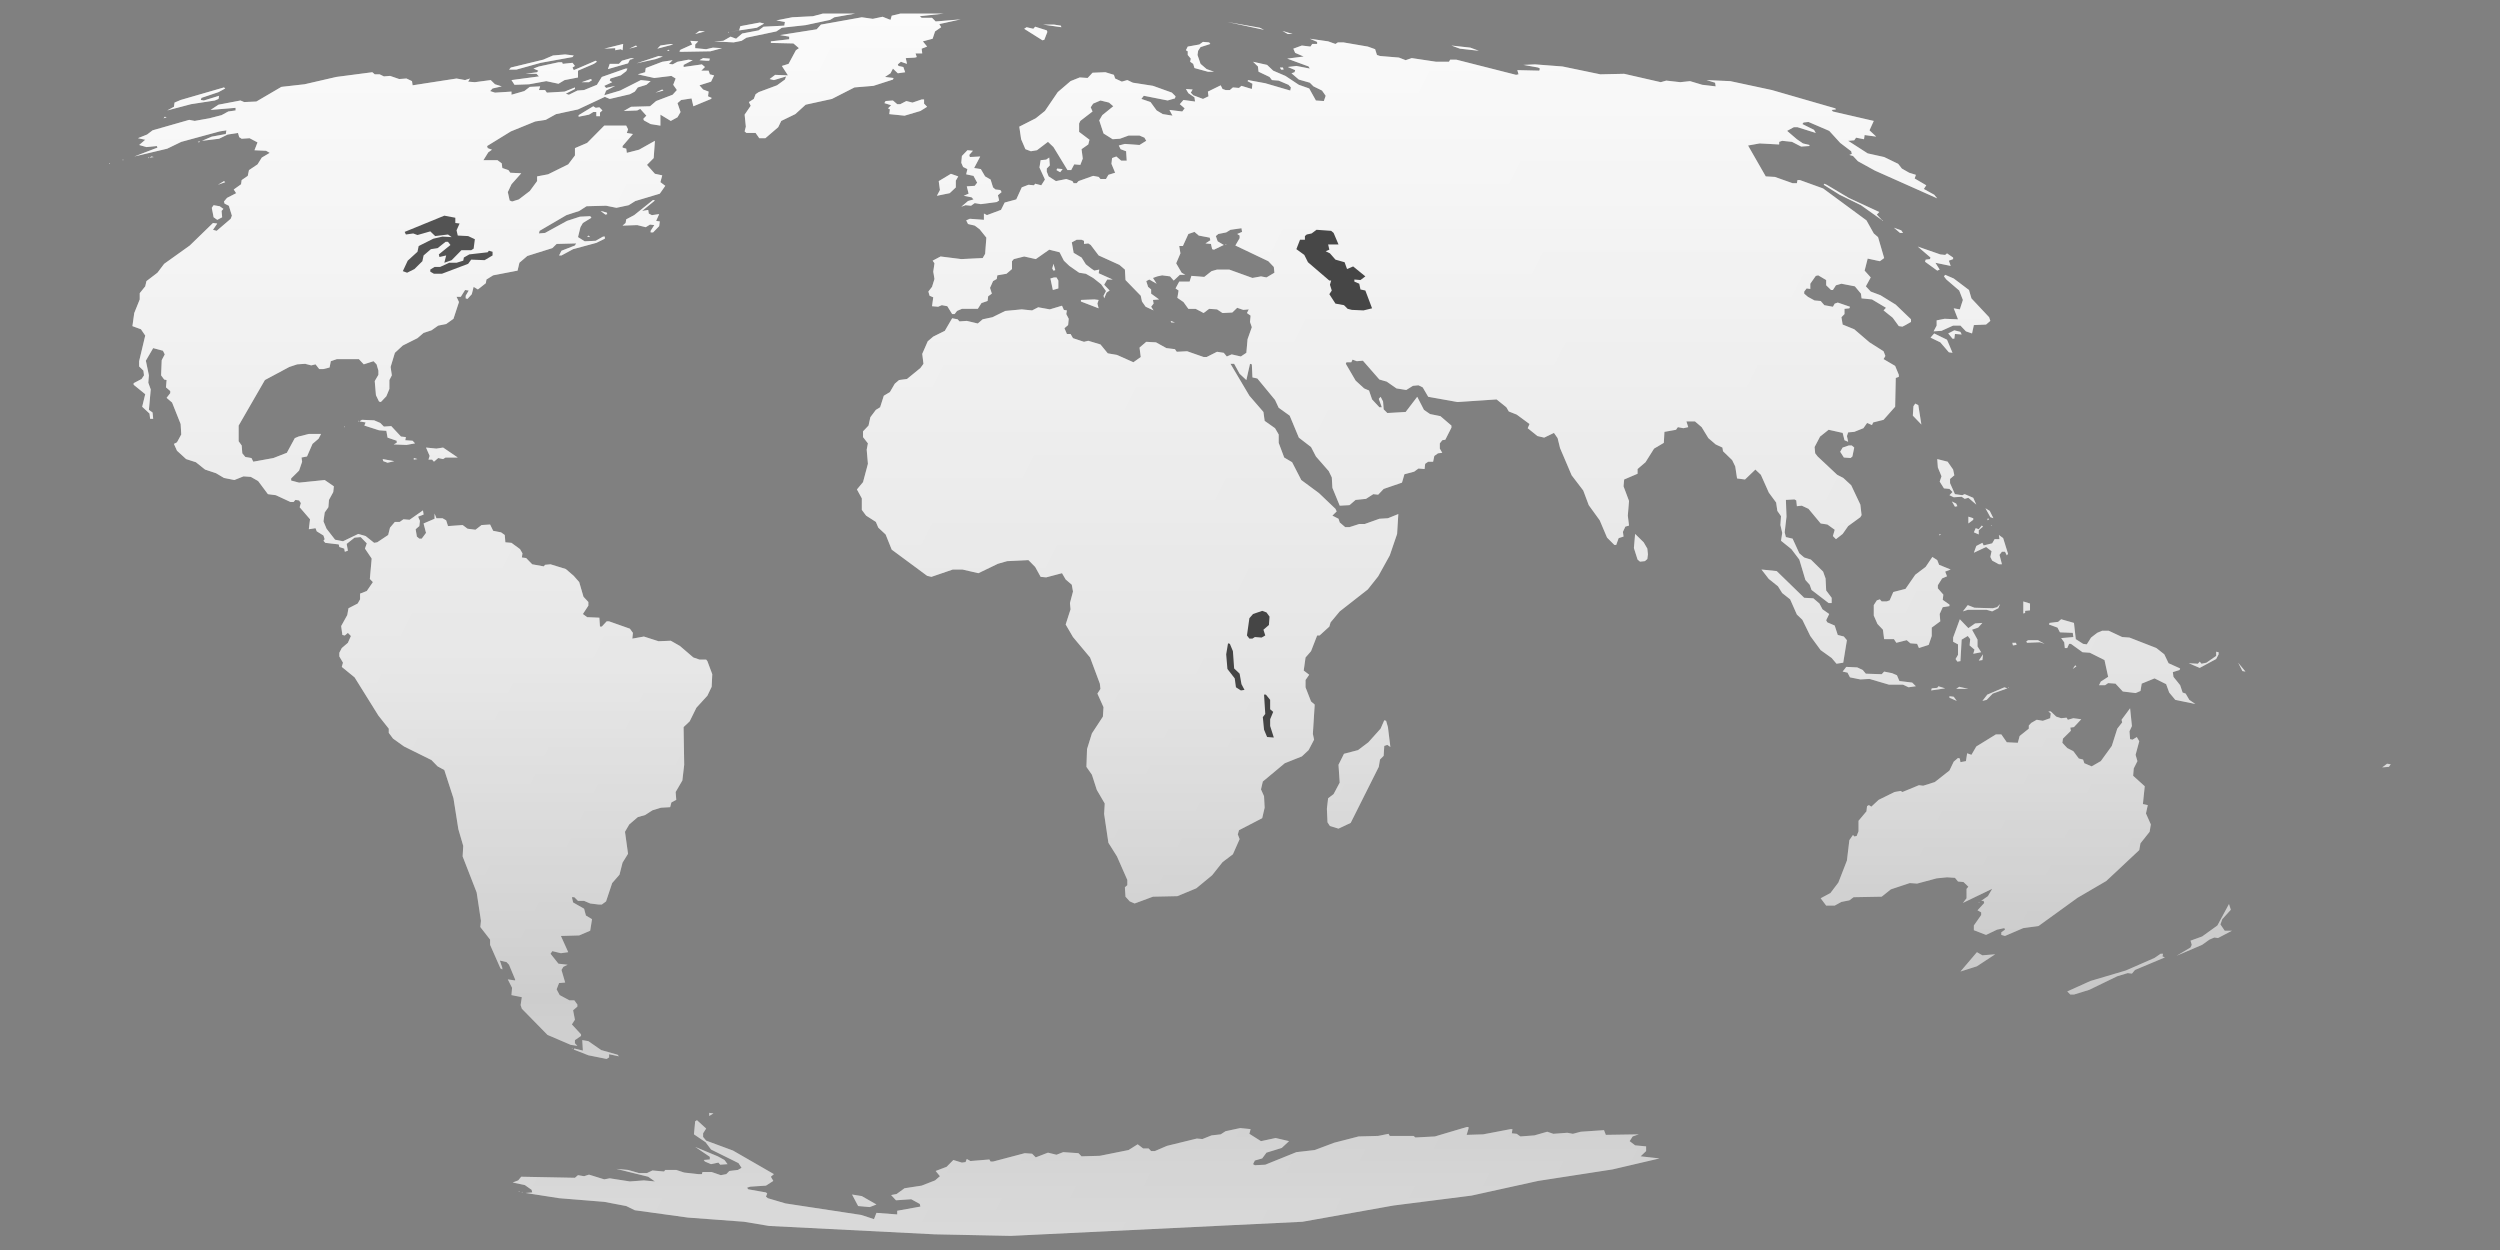 <svg version="1.2" xmlns="http://www.w3.org/2000/svg" viewBox="0 0 4096 2048" width="4096" height="2048">
   <rect x="0" y="0" width="4096" height="2048" fill="#808080" stroke="none"/>
   <title>WorldMap Metallic Shine</title>

  <defs>
    <!-- Stronger metallic silver base -->
    <linearGradient id="metallicSilver" x1="0%" y1="0%" x2="0%" y2="100%">
      <stop offset="0%" stop-color="#f9f9f9"/>
      <stop offset="40%" stop-color="#dcdcdc"/>
      <stop offset="60%" stop-color="#b8b8b8"/>
      <stop offset="100%" stop-color="#eeeeee"/>
    </linearGradient>

    <!-- Diagonal 45° animated shine -->
    <linearGradient id="shineGradient" gradientUnits="userSpaceOnUse" x1="-200%" y1="-200%" x2="200%" y2="200%">
      <stop offset="0%" stop-color="white" stop-opacity="0"/>
      <stop offset="45%" stop-color="white" stop-opacity="0.65"/>
      <stop offset="55%" stop-color="white" stop-opacity="0.65"/>
      <stop offset="100%" stop-color="white" stop-opacity="0"/>
      <animate attributeName="x1" from="-200%" to="200%" dur="4s" repeatCount="indefinite"/>
      <animate attributeName="x2" from="0%" to="400%" dur="4s" repeatCount="indefinite"/>
      <animate attributeName="y1" from="-200%" to="200%" dur="4s" repeatCount="indefinite"/>
      <animate attributeName="y2" from="0%" to="400%" dur="4s" repeatCount="indefinite"/>
    </linearGradient>
  </defs>

  <style>
    .s0 { fill: url(#metallicSilver); }
    .shine { fill: url(#shineGradient); mix-blend-mode: screen; }
	.s1 { opacity: 1;fill: #000000 }
  </style>
	<g id="MainImage">
		<path id="s0" fill-rule="evenodd" class="s0" d="m1401 22.3l-34 6-7 4.29-40 8.58-39 4.28-9 6.01-49 10.29-8 5.14-13 2.58-32-1.72 15-0.86 12-6.86 9 3.43 10-8.57 27-5.15 8-6 34-1.72 1-6-14-2.57 26-5.15 34-1.71 16-4.29zm145 0l-39 4.29 3 2.57h17l6 6 41-3.43-35 7.72 3 5.15-10 6.86-4 12-16 4.29 7 8.58-9 3.43 1 7.72h-11l2 6-3 0.86-15 0.86 2 9.43-10-3.43-5 4.29 1 2.57 8 1.72 3 8.57-12 1.72-8-7.72-4 7.72-9 6 14 1.72-1 2.57-32 10.29-31 2.57-37 18.87-43 9.43-17 15.44-23 11.15-5 10.29-21 18.01h-10l-6-8.57h-15l-3-2.58 2-7.72-2-19.72 10-14.58-3-6 8-5.15 3-7.72 5-3.43 30-11.15 13-9.43 2-5.15-20 6.01-7-1.72 9-6.86 21 0.86-10-15.44 11-3.43 12-22.3 5-3.43-9-7.72-37-0.86v-2.57l30-3.43v-4.29l-15-2.57 60-9.43 7-7.72 67-12.01 18 2.57 16-3.43 13 5.15 2-6.86 14-3.43zm465 13.72l53 9.43 7 3.43zm-766 0.86l7 1.72-12 6.86-45 6.86 16-2.57 2-6.86zm464 3.43h18l11 1.71 1 2.57zm-13 3.43l19 6.01 1 2.57-5 12.87-3 0.85-30-18.87 4-2.57 11 2.57zm-550 6.87l9 0.85-16 4.29zm955 0l17 5.15h-8zm-908 1.71h1v0.86h-1zm723 127.79l21 2.57 4-5.15-8-6.86 6-6.86 19 2.57-1-6.86-10-6.86-4-6.86 11 0.86-3 5.14 4 4.29 16 6.01 9-4.29-1-7.72 21-10.29 3 6 5 1.72h7l5-4.29 10 0.86 4-3.43 17 5.14 1-8.58-8-4.28 1-1.72 28 5.15 41 12 1-5.14-4-4.29-16-6.86-11-0.86-4-5.14-18-8.58-1-8.58-8-7.72 23 5.15 10 9.43 20 8.58 22 14.58 17 6 11 19.73 13 0.86 3-8.58-6-8.58-14-6.86-6-6-18-5.15-12-10.29 5-1.71 1-3.43-12-5.15 14-1.71 22 4.28-2-3.43-35-12.86 27-3.43-14-6-3-6.87 14-5.14 14 1.71 3-4.28h8v-3.43l-12-5.15 30 4.29 12 4.29 4-2.58h9l40 6.86 12 4.29 3 9.44 5 1.71 31 2.57 11 4.29 10-3.43 40 6h21l2-3.43h10l98 24.88 4-0.86-2-6.86 36 0.85 1-3.43-3-1.71-24-4.29 19-0.86 45 3.43 62 12.87 39-0.86 60 13.72 9-2.57 23 2.57 16-1.71 20 6 22 2.57-1-6-14-4.29 39 1.72 68 14.58 104 30.01 1 1.72-7 0.86 2 2.57 67 15.44-7 15.43 11 10.29-19-2.57-1 6.86-13-2.57-3 4.29-10 0.86 32 20.58 27 6 23 11.15 6 7.72 12 6.86 11 3.43-2 6 19 11.15-4 6.01 17 9.43 5 6-102-45.45-28-15.44-8-8.57-6-1.72 4-1.71-1-4.29-18-13.72-18-19.73-34-14.58-8 0.86-2 2.57 19 9.44 3 5.14-30-9.43h-6l-11 6 16 13.72 10 6.86 11 2.58-1 1.71-13 0.86-15-7.72-16-1.71-5 1.71v4.29l-32-1.72-19 3.43 29 50.6 15 0.86 29 10.29h7l1-5.14h4l38 13.72 71 52.31 12 21.44 7 6.01 10 34.3-7 5.15-20-4.29-5 19.73 10 11.14-8 14.58 8 8.58 16 6 25 15.44 25 24.01v4.29l-9 5.15-5 2.57-6-0.86-10-13.72-15-12.01 4-4.28-23-13.73-17-1.71-1-7.72-10-12.01-22-4.28-9 2.57-5 7.72h-3l-8-7.72v-8.58l-13-7.72-4 0.86-9 12.87v8.57l-6-0.86-4 5.15v3.43l6 5.15 11 6 10 0.86 6 6.86 14 2.57 3-5.14 5-1.72 20 6.86-1 2.57-8 0.86v8.58l-5 5.14 2 12.01 19 7.72 25 21.44 23 14.58 3 7.72-3 5.14 19 11.15 6 14.58v3.43l-5 1.72-1 47.17-19 21.44-17 4.29-2 4.28-8-3.43-6 8.58-15 6-10 0.86-2 6 2 9.44-6-2.58-3-12-23-5.15-14 11.15-9 17.15 1 10.3 4 5.14 32 30.02 10 5.14 13 12.01 15 31.73 2 17.15-2 3.44-20 14.57-9 12.87-11 8.58-5-5.15 3-10.29-12-8.58-11-1.71-20-24.02-11-5.14-8 0.86-1-9.44-3-1.71-14 0.85 1 27.45-3 25.73 2 7.71 11 2.58 11 24.01 8 6.86 11 3.43 20 19.73 4 11.15 1 19.72 9 12.01v8.58h-5l-28-21.45-3-8.57-7-7.72-10-33.45-13-17.15-17-13.72 2-12.87-3-12.86 1-14.58-6-8.58-2-13.72-12-16.29-13-29.16-9-8.58-17 16.3-13-1.72-3-19.72-5-10.3-15-14.57-1-6.01-11-5.14-12-10.3-11-18.01-11-9.43h-14l3 9.43-8 1.72-9-1.72-3 4.29-19 3.43-1 18.01-16 9.44-14 22.3-13 11.14v7.72l-22 9.44-1 11.15 9 24.01-2 24.01 2 16.3-6 1.71-4 8.58 1 7.72-8 2.57-4 11.15h-3l-12-12.01-12-28.3-18-24.87-9-24.01-19-24.87-19-44.6-4-16.3-6-8.57-16 7.72-11-2.58-16-12.86 3-6.86-21-15.44-13-5.14-4-6.87-16-12.86-64 4.29-48-8.58-9-15.43-7-3.44-9 0.86-11 6.86-16-2.57-16-11.15-12-3.43-27-30.87-10 0.85-7-2.57-2 4.29h-8l-1 2.57 16 27.45 14 12.86 8 3.43 5 14.58 12 12.86h4l-5-13.72 3-3.43 4 7.72 1 12.87 6 6 30-1.72 19-24.87 11 21.44 10 6.86 17 3.43 18 15.44v3.43l-10 19.73-5 0.85-4 5.15v8.58l4 6.86-7 0.86-6 4.28-2 9.44h-8l-5 3.43-1 8.57-10-0.85-7 5.14-16 4.29-4 13.72-30 10.29-9 9.44-8-0.86-12 7.72-17 1.71-10 8.58-16 0.86-12-29.16-1-17.15-5-10.3-21-24.01-8-15.44-20-15.43-15-36.02-18-12.87-6-12.86-29-35.16-8-1.72-1-21.44-3-0.86-6 26.59-11-10.29-9-16.3h-6l31 52.32 23 26.58 2 14.58 17 12.01 6 10.29v13.72l9 24.02 13 7.72 15 29.15 29 21.44 27 25.73 2 4.29-7 6.86 10 5.15 2 6 9 7.72h7l16-5.15h9l24-8.57 14-0.86 17-6.86-2 32.59-12 35.16-19 34.31-17 21.44-46 36.02-15 18.01-2 6.86-16 14.58h-4l-10 25.73-9 10.29-3 21.44 9 6.86-6 8.58v12l9 23.16 6 5.14-3 48.03 2 9.43-9 17.16-11 10.29-28 11.15-36 30.01-3 12.87 5 11.15 1 18.87-4 17.15-38 19.72-2 6.86 3 7.72-11 24.87-17 12.87-17 21.44-26 21.44-31 12.86-40 0.86-30 11.15-8-3.43-7-7.72-1-15.44 4-3.43v-8.57l-17-38.6-14-22.29-7-47.17 1-17.16-13-22.29-8-24.87-9-12.87 1-29.16 8-25.73 18-27.44 1-15.44-10-22.3 5-7.71-1-8.58-16-42.88-28-33.45-12-20.58 8-24.87-1-10.29 5-18.87-2-11.15-10-8.58-6-10.29-26 6.86-9-0.86-9-16.29-11-11.15-35 1.72-15 4.28-32 15.44-26-6h-16l-35 12-7-1.71-58-42.88-10-24.87-12-11.15-4-9.44-16-10.29-7-9.43v-18.87l-8-14.58 10-12.01 8-30.01-2-23.16 2-10.29-8-10.29v-9.43l9-9.44 3-13.72 9-12.01 7-4.29 6-18.86 10-6.01 8-13.72 7-6 13-1.72 22-18.01 5-6.86-2-16.29 9-20.59 9-7.71 19-9.44 12-20.58 9 1.71 3 3.43 12-0.85 18 4.29 8-6.87 16-3.43 21-10.29 27-2.57 17 1.71 10-5.14 19 3.43 20-6 3 6.86 5 0.85-1 6.01 4 7.72-1 10.29-6 5.14 4 9.44h6l4 6.86 18 6 7-1.71 20 6 12 14.58 15 2.57 27 12.01 12-8.58-2-15.43 11-9.44 16 0.86 17 9.43 14 1.72 3 4.29 17-0.86 27 9.43h5l17-8.57 11 1.71 5 6.01 8-3.43 15 3.43 9-6.01 2-22.3 7-19.72-3-8.58 1-10.29-6-4.29 3-6-9 0.86-10-3.43-8 7.72-16 0.85-9-6-13-0.86-9 6.86-13-6.86h-12l-8-11.15-10-6.86 2-12-5-3.44 6-11.14h17l3-9.44 21 1.72 12-9.44 9-2.57h20l38 13.72 14-2.57 9 1.71 13-7.71-1-9.44-9-9.43-54-25.73 7-12.01v-4.29l-4-2.57 8-3.43-1-6-18 2.57-7 4.29-13 2.57-4 3.43 3 8.58 10 6-16 7.72-3-0.86-2-8.57-9-0.86 8-5.15-1-4.28-18-3.44-7-6-10 3.43-9 19.73h-6l2 12-7 16.3 9 15.44 6 3.43h-9l-10 9.43-6-6.86-13-1.72-8 1.72-7 2.57 6 9.44-12-6.86-5 2.57 3 9.43 5 4.29v6.86l13 9.43-10 0.86 1 6.01-4 5.14 4 6-13-6-6-8.57-2-9.44-25-25.73-1-17.15-9-7.72-34-15.44-13-17.15-4-2.57-7 0.86v-5.15l-4-1.71h-8l-8 4.28 3 17.16 13 7.72 7 11.14 10 7.72 4 2.58 8-1.72-1 6 23 10.3h-9l-5 8.57 9 9.44-5 3.43-4 9.43-1-4.29 4-7.72-8-11.15-13-10.29-12-6.86-11-1.71-16-11.15-9-8.58-7-13.72-17-4.29-22 15.44-19-4.29-17 4.29-3 3.43v12.86l-9 7.72-15 2.57-1 6.01-6 3.43-5 11.15 3 9.43-6 4.29-1 7.72-10 3.43-6 9.43h-26l-8 3.43-4 5.15h-4l-8-12.87-9-1.71-6 2.57-10-0.86 2-14.58-6-2.57-2-6.86 6-7.72 4-12.86-2-12.01 2-13.72-3-4.29 13-6.86 34 4.29 35-1.72 4-6.86 2-26.58-11-13.73-8-6-11-2.57-3-6.01 6-2.57 23 1.72v-10.3l5 2.58 23-8.58 6-12.01 19-5.14 9-19.73 11-4.28 9 0.85 2-2.57 10 2.57 6-9.43-9-19.73 2-12 9-0.86 5-3.43 1 12.86-5 5.15v5.15l3 7.71 12 7.72 17-3.43 10 3.43 2 3.43h5l3-3.43 24-8.57 9 1.71 3 3.43h9l4-6.86 11-3.43-6-14.58 1-9.43 7-2.58 8 6.87h9l-1-15.44-9-3.43-3-6.01 10-2.57 24 1.72 11-6.86-3-5.15-8-3.43h-18l-14 5.15-12 0.85-15-9.43-7-21.44 5-8.58 18-14.58-7-6-14-3.43-12 5.14-4 6.01 3 6.86-20 15.44-2 4.28v13.73l17 12.86-2 7.72-11 7.72 2 15.43-4 10.3-10-0.86-5 9.43h-6l-23-37.73-9-8.58-18 13.72-10 1.72-9-3.43-7-16.3-3-20.58 27-13.72 15-12.01 21-30.87 21-18.01 15-6.01 13 0.86 8-8.58 21-0.85 14 4.29 2 6 11 5.14 9-2.57 9 4.29 33 5.15 31 11.14 6 6.01-1 3.43-12 3.43-39-7.72-4 5.15 15 5.14 10 13.72 10 6.01 16 2.57zm-785-113.21l13 0.86-5 5.15v6l18 1.72 11-2.58 15 0.86-19 5.15-49 0.85-2-0.85 2-2.58 19-8.57zm840 1.71l10 0.86 2 2.57-16 5.15-4 6-1 6.86 5 14.58 10 8.58 12 4.29h-10l-22-6.01-2-6.86-5-3.43 1-5.14-5-6.01v-6l-3-1.72 3-6 19-3.43zm-950 3.43l-1 10.29-3-1.71-9 1.71v-3.43l-18 0.86zm78 0l4 0.86-26 6.86 5-5.15zm-57 2.58l2 1.71-13 3.43zm1336 0l31 3.43 14 5.15-31-3.43zm-1283 6.86l2 1.71h-4zm-169 7.72l14 1.72-2 2.57-52 9.43-40 11.15h-12l3-3.43 53-12.86 16-6.86zm153 2.57l7 0.86-12 4.29-31 6.86zm-45 3.43l5 0.85-7 1.72-3 6-33 9.44 3-8.58h15l5-5.15zm118 0l11 0.86-1 3.43h-5l-11-0.85zm-24 2.57l7 0.86-15 7.71v3.43l30-4.28 5 4.28-6 6.01h12l2 6 7 1.72-5 10.29-19 6 6 6.86 9 3.43-1 7.72 6 2.57-1 1.72-29 12.01-3-12.87-17 2.58-6 5.14 5 14.58-5 8.58-11 6-17-10.29v18.01l-16-2.57-11-6.01-1-2.57 5-5.15-10-11.15-5 2.58-22 0.86 12-6.87 31-0.85 10-8.58 27-10.29 7-7.72-6-8.58 4-10.29-7-4.29-28 3.43-27-6 12-3.43 1-6.86 27-10.29 17-2.57-6 6 6 0.86 8-4.29zm-152 1.71l2 1.72-5 3.43-26 11.15v11.15l-22 4.29-10 6-20-4.29-28 5.15-24 0.85-5-7.71 45-6.01-4-4.29h-18l19-2.57 2-2.57-8-3.43 9-3.43 32-6.86h6l1 2.57 16-1.72 4 5.15-4 2.57 2 4.29zm1121 11.15h5l1 3.43h-4zm-1877 145.8l38-14.58-1-2.58-17 1.72-12-3.43 10-8.58-12-2.57 15-6 9-6.86 60-17.16 9 1.72 24-4.29 20-5.15 11-6 12-1.71v-4.29l-41 3.43 13-8.58 36-6.86 6 2.57 20-0.85 41-24.02 38-4.29 52-12 59-7.72 4 3.43h8l7 3.43 10-0.86 15 5.15 12-0.86 9 4.29 1 6.86 72-11.15 14 2.57 8-2.57-3 5.15 11 0.85 26-3.43 7 6.86 11 3.44-15 3.43-4 4.28 8 2.58 27-1.72v5.15l21-6.01 9-6.86 17-0.85-2 6h10l3 4.29 29-1.72 17-6.86v2.57l-15 7.72 5 1.72 14-6.86 11-0.86 21-8.58 8-12.86 39-13.72h3l-2 4.28-9 6.86-17 5.15-1 3.43 4 2.57-13 6.01 3 3.43 15-3.43-15 7.72-3 7.71 26-7.71 34-17.16 16 1.72-7 6-14 4.29-5 6.86-8 4.29-33 7.72-8-3.43-44 20.58-36 7.72-17 9.43-17 2.58-40 16.29-39 24.01 1 3.43 7 2.58-6 4.29-8 12.86h23l7 5.15 1 7.71 10 3.43 3 4.29 18 0.86-16 18.01-6 12.86 3 13.73 4 1.71 11-3.43 18-13.72 12-16.3v-7.71l18-3.43 33-16.3 11-14.58v-12.01l20-8.57 28-28.3h36l3 6-2 6 10 1.72-17 19.72v2.58l6 1.71 1 6.86 20-5.14 26-14.58-2 28.3-11 11.15 13 14.58 12 2.57-3 11.15 8 6-9 12.87-40 12-11 6.87-20 4.28-17-3.43-32 0.86-12 7.72-21 6.86-44 25.73-1 4.29 10-0.86 36-19.73 21-6.86 17-0.85 2 2.57-14 8.57-4 6.87-4 16.29 11 6.86 18-0.86 12-6.86h3v3.43l-14 6.86-38 10.3-19 10.29h-4l4-7.72 22-8.58 2-3.43-32 0.86-7 6.86-41 12.86-13 11.15-3 12.87-40 7.72-11 6.86-1 6-13 10.29-7-4.29-3 12.01-7 7.72-3-0.86v-4.29l5-8.57-6-0.86-7 11.15h-7l4 8.58-9 27.44-12 8.58-13 2.57-11 7.72-13 4.28-10 8.58-24 12.01-13 12-7 23.16 2 13.72-4 7.72v14.58l-5 12.01-9 9.43-3-0.86-5-10.29-2-23.15 6-10.3v-6.86l-3-10.29-5-5.14-16 5.14-8-8.57h-36l-10 3.43-2 10.29-10 2.57h-7l-6-7.72-7 1.72-10-2.58-13 0.86-13 4.29-40 21.44-43 74.61v25.73l5 6.86 1 12.87 5 6 10 1.72 3 6 33-6 22-8.58 13-24.01 6-2.58 17-4.28h20l-4 7.71-10 8.58-9 20.58-9 1.72 1 6.86-5 14.58-13 12.86v3.43l13 3.43 42-4.28 15 10.29-1 9.43-7 12.87-1 12-6 8.58-2 14.58 5 12.01 14 18.01 13 2.57 25-12.01 12 3.43 14 11.15 5-0.86 18-12 3-12.01 8-9.43h8l6-4.29 10 0.86 22-15.44 1 6.86-9 3.43 3 6.86-1 8.58-6 5.14 2 12.01 4 3.43h4l7-9.43-4-15.44 18-7.72v-8.58l3 7.72h10l6 3.43 3 9.44 24-1.72 8 6.01 13 1.71 10-7.72 14-0.86 5 10.3 13 2.57 6 4.29 1 12 10 0.86 14 10.29 4 6.86-1 6.86 7 0.86 10 10.29 19 3.43 2-2.57 9-0.86 25 7.72 13 11.15 9 10.29 7 24.02 8 8.57v6.01l-9 13.72 7 5.14 20 0.86 1 14.58h3l8-8.58h4l34 12.01 5 6.86-1 9.44 19-3.43 24 7.71 20-0.85 15 8.57 22 18.87 10 3.43h11l2 2.57 8 21.44-1 20.59-7 14.58-18 19.72-11 22.3-10 9.43 1 61.75-3 25.73-11 18.87 1 12.86-8 4.29-2 7.72-15 0.86-14 4.29-12 7.71-12 3.43-14 12.01-7 12.01 5 36.02-9 14.58-5 19.72-12 13.72-10 30.02-7 5.15h-5l-14-1.72-10-4.29h-10l-6-6h-4l2 8.58 18 10.29 3 11.15 10 6-3 18.87-18 7.72-30 0.85 12 26.59-12 1.72-14-3.43-3 4.28 13 16.3 15 1.71-7 3.43-3 5.15 6 20.58-10 0.86-4 10.29 5 9.44 16 8.57h8l5 6.86v3.43l-7 6.01 3 15.43-5 7.72 15 16.3v2.57l-10 6.86v5.15l4 4.29-11-1.72-38-16.29-42-42.89-2-6 2-12.86-17-3.43 1-12.01-7-13.72 12 1.71v-1.71l-10-24.02-4-4.28-11-2.58 4 12.01v2.57l-3-1.71-17-38.6v-8.57l-16-20.58 1-10.3-7-46.31-23-59.17 1-17.16-8-27.44-8-50.6-15-46.31-11-6-10-10.3-45-22.29-18-12.87-7-9.43v-6.86l-17-21.44-39-62.61-21-17.15 2-6.86-6-10.3v-6l4-7.72 10-8.57 5-11.15-5-5.15-5 4.29-4-0.86-2-14.58 10-18.01 2-11.15 15-7.71 4-6.87v-9.43l11-4.29 10-14.58-5-5.14 3-33.45-11-16.3 3-8.57-10-10.29-10 0.85-13 10.3 2 11.15-5 1.71-1-5.15-8-2.57-1-4.29-22-2.57-3-3.43 2-2.57-2-6.01-11-6.86-2-5.14-11 1.71 2-16.29-17-19.73 2-6.86-3-4.29-6-0.85-3 3.43h-5l-24-11.15-13-1.72-16-21.44-12-6.86-12-0.86-15 6.01-17-3.43-13-7.72-18-6.01-15-12-16-5.15-15-13.72-5-11.15 5-2.57 7-12.87-1-17.15-14-35.16-9-7.72 6-7.72v-3.43l-7-6 1-12.01-4-0.86-5-6.86 1-24.87 5-9.43-3-6.01-16-4.28-12 20.58 5 24.01-1 12.01 4 11.15-3 33.45 6 4.28 1 10.29h-5l-1-8.57-12-11.15 5-20.58-19-15.44v-2.57l13-6.86 4-6.01-1-7.72-7-6.86v-8.57l10-42.03-7-10.29-14-5.14 3-21.44 9-22.3v-10.29l9-11.15 2-8.58 18-13.72 11-14.58 42-30.02 38-36.88 7 0.86-7 10.29 6 1.72 23-19.73 2-5.14-5-16.3-7-3.43-1-3.43 5-6 15-7.72-4-6 12-8.58 1-6.86 10-6.86 2-9.44 14-9.43 7-11.15 13-7.72-6-3.43-19-0.86 5-12.86-13-6.86-13 0.86-4-2.58-2-6.86-17 2.58-14 6.86-28 3.43 16-6.86 23-4.29 1-6-11 1.71-63 17.15-23 11.15zm748-126.93l2 1.72-5 3.43h-12zm-601 13.72l2 1.72-11 6-28 9.43-1 3.43 5 0.86 25-7.72-1 5.15-6 2.57-39 6.01-39 10.29 11-6.01 1-6.86 10-4.29zm718 3.44l2 1.71-13 3.43zm425 16.3h4v6.86l5 5.14-11 6.86-26 7.72-25-2.57 1-7.72-3-1.71 5-5.15-11-3.43 2-3.43 12-0.86 7 6h5l10-5.14 10 2.57zm-538 11.15l4 2.57 6-0.85 5 5.14-4 3.43v6.01h-6v-6.87h-5l-7 4.29-17 3.43v-2.57zm-702 17.15l3 0.86-5 1.72zm58 40.3l-2 1.72-2-0.86zm1257 14.58l9 0.86-6 6.86 1 3.43 17-0.86-10 18.87 11 1.72 7 12 9 5.15 4 12.86 4 3.43 8 0.86 2 3.43-6 5.15 2 8.57-4 2.58-26 3.43-10-1.72-6 4.29-9-0.86-7 2.57 11-9.43 9-2.57-3-3.43-13-2.58 8-3.43-3-12 13-0.86 4-5.15-6-11.15-12-2.57 2-8.57-7-3.44-3-6.86 1-11.15zm-1337 10.3l4 0.85-7 0.86zm-5 1.72h1v0.85h-1zm-42 3.43h1v0.86h-1zm-22 6.01h1v0.85h-1zm1553 8.58l9 0.86-4 5.14-6-3.43zm-174 8.58l12 4.29-4 6.86v11.15l-10 9.43-21 4.29 5-9.44-2-14.57zm-1191 12l2 1.72-12 4.29zm2717 64.32l-35-24.87-35-17.16-26-16.29 1-1.72 4 1.72 36 21.44 50 23.15-4 4.29zm-2014-33.44l3 0.85-21 17.16 10-1.72 1 6 5 2.58 12-1.72-5 11.15 6 0.86-1 7.72-10 10.29h-4v-2.57l6-9.44-7-0.86-7 4.29-14-3.43-24 0.86 5-4.29 1-6 13-6.86zm-720 8.57l10 1.72 6 4.29-3 3.43 1 10.29-8 4.29-6-4.29-3-15.44zm634 9.43l10 2.58 1 2.57-3 0.86zm2100 15.44h1v0.85h-1zm19 12.01l12 4.29 3 4.29h-5zm-2139 12.86l3 2.57-5-0.85zm1044 14.58h1v0.85h-1zm1134 3.43l37 12.87 8 0.86 3-2.58 10 6.86v2.58l-7 2.57 3 8.58-25-5.15 7 11.15-4 1.71-20-14.58 1-3.43 7-0.85 1-2.58zm-1416 28.3l3 10.3-3 0.85-2-3.43zm1461 18.01l14 6.01 25 18.86 4 13.73 29 30.87 2 6-7 6.01-20 0.86-3 13.72-10-3.43-9-9.44h-12l-19 8.58-13 0.86 5-9.44v-8.57l13-2.58 22 0.86-7-18.01 10 1.72 5-15.44-6-15.44-21-18.01-4-5.14zm-1460 4.28h4l3 5.15v12.86l-9 2.58-4-18.87zm66 36.02l7 0.86-2 6 2 7.72-29-11.15v-2.57zm125 35.16l7 2.57h-6zm1284 15.44l10 2.57 2 4.29-11-0.86-1 7.72h-3l-7-8.57zm-33 5.14l21 10.29 9 21.44-6-0.85-14-16.3-16-7.72zm-31 114.92l5 2.58 5 31.73-14-14.58 1-15.44zm-2545 26.59l20 0.86 10 4.28 6 6.01 12-0.86 16 17.15 8 0.86-1 5.15 12 0.85 4 4.29-14 2.57-21-0.85 5-2.58v-3.43l-15-5.14-2-11.15-12-0.86-24-7.72 2-5.14-10-1.72zm-6 1.72h1v0.85h-1zm-23 9.44h1v0.86h-1zm2465 30.87h5l4 3.43-3 14.58-3 2.57-11-0.86-6-9.43 4-6.86zm-2331 3.43l17 1.72 11-1.72 24 16.3h-20l-4 2.57-8-1.72-7 6.01-3-3.43h-6l2-6.01zm-20 17.15l6 1.72-6 0.86zm-51 1.71l19 3.43-11 2.58-7-2.58zm2547 0l17 4.29 9 12.87 2 9.43-7 6v6.86l8 18.01 12 1.72 4-1.72 14 6.01 5 11.15-13-11.15-6 1.71-5-3.43-13 0.86-7-3.43 5-5.15-5-5.14-9-0.86-7-11.15 3-8.58-6-14.57zm24 69.46l7 3.43 2 4.29-4 0.86zm55 11.15l7 4.29 6 12-5-1.71zm-28 13.72l8 2.57v2.58l-8 6zm32 2.57l2 1.72-3 1.71zm5 11.15h1v0.86h-1zm-15 0.86l2 1.71-7 6v6.87l-8-3.43 3-6.87 5 1.72zm-568 13.72l14 13.72 6 10.29 1 9.44-1 7.72-4 3.43-8 0.86-4-3.43-6-18.87zm499 0l2 0.85-3 1.72zm97 1.72l7 5.14 8 25.73-2 2.57-3-6h-5l-4 5.15 4 15.43h-5l-11-6-3-6 2-9.44-9-6.86-20 9.43 4-11.14 10-5.15 2 4.29 14-3.43 4-6.86h8zm-109 36.02l8 5.14 3 7.72 19 7.72-9 3.43 3 7.72-8 3.43-7 11.15v5.14l9 10.3-1 8.57 11 7.72v2.57l-11 1.72-5 11.15 1 12-14 10.3v13.72l-5 14.58-16 5.14-3-6.86-11-0.86-6-5.14-17 4.29-4-6.01h-16l-2-15.43-9-9.44-6-13.72v-17.15l5-7.72 5-1.72 3 3.43h8l5-1.71 6-13.72 20-5.15 16-23.15 17-12.87zm-280 20.58l25 2.58 45 43.74 15 0.85 10 8.58 5 9.43 11 7.72-5 10.29 2 3.43 12 5.15 5 15.44 10 2.57 5 6-6 36.88-11 1.72-8-9.44-18-12.86-17-23.16-13-26.58-9-8.58-11-24.87-13-10.29-7-11.15-15-12.01zm429 52.32l11 3.43v11.15l-8 0.85v3.43l-3 0.86zm-38 4.29l-3 6.86-10 5.15-9-2.58h-31l-8 2.58 8-10.3 11 4.29 30 0.86 7-1.71zm-66 24.87l14 14.58 11-7.72 12-0.86-7 7.72-10 3.43 9 16.29v11.15l6 9.44-13 2.57 2-6.86-8-6.86 1-10.29-4-5.15-10 6-2 35.17-5 0.85-3-4.28 4-6.87v-17.15l-8-4.29v-6.86zm166 0l21 6.01 3 26.58 12 7.72 6 0.86 7-11.15 10-7.72 8-3.43h11l22 10.29 12 0.86 44 17.15 13 10.29 7 14.58 19 8.58-1 2.57-11 3.43 1 7.72 11 13.72 4 12.01 5 1.72 6 10.29 10 6.86-33-6.86-10-12.01-5-13.72-19-9.44-21 8.58-2 12.01-8 3.43-21-2.57-12-12.87-12-0.86-5 3.43h-10l3-6 12-7.72-6-27.44-24-12.01-12-0.86-19-13.72h-3l-3 6.86h-4l-1-9.43-5-6.86 20-1.72-1-6.86-21-0.86-4-7.71-14-5.15 1-2.57 14-1.72zm-54 34.31h16l11 6-8-2.57-21 0.85-1-2.57zm-26 4.29h6l1 3.43-6 0.86zm334 14.58l4 0.85v3.44l-4 7.71-27 14.58-18-7.72 15 0.86 3-3.43 3 3.43 8-1.71 16-11.15zm-382 4.29l-1 9.43-6 0.86zm418 13.72l12 14.58-5-0.86zm-267 4.29l2 1.72-6 4.28zm-375 2.58l18 0.85 9 4.29 5 6.01 26 0.85 4-4.29 13 2.58 8 3.43 4 9.43 21 2.57 6 6.01-12 1.71-9-4.28h-23l-32-9.44-15 0.86-17-3.43-4-7.72-8-1.72zm151 31.74l11 3.43-23 3.43 1-3.43 9-0.86zm34 0.86l15 3.43h-20zm74 0.86l5 1.71-24 8.58-10 10.29-7 1.71 8-10.29zm6 0h1v0.86h-1zm-96 14.58l7 0.86 5 6.86-12-5.15zm52 335.33l11-7.72 7-12-48 23.15 6-7.72v-15.43l3-3.43-8-7.72-9-0.86-5-6-13-0.86-17 1.71-32 8.58-12-0.86-31 10.29-15 12.01-46 0.86-7 5.14-13 2.58-11 6h-14l-9-12.01 16-8.57 13-17.15 14-36.02 4-33.45 6-8.58 2 2.57 4-0.85 3-7.72v-17.15l13-15.44 1-8.58 3-1.71 4 2.57 12-11.15 26-12.86 10-1.72 3 1.72 27-11.15 7 0.86 19-6.01 24-18.87 7-14.58 7-6 3 0.86 1 6 9-1.71 2-12.87 7 2.58 8-13.73 32-19.72h9l9 12.86 18 0.86 3-11.15 15-12.01v-5.14l4-4.29 9-5.15 10 1.72 12-4.29 1-7.72-4-3.43h4l9 8.58 8 2.57 9-0.86 2 3.43 9-2.57 13 1.72-12 12.86-6 0.86 1 5.14-13 12.87-1 6.86 8 8.58 10 5.14 9 12.01 7 1.71 2 6.01 12 5.14 15-8.57 18-24.87 9-28.31 8-10.29-1-4.29 14-18.86 3 29.16-4 8.57 1 12.87 4 0.85 7-4.28 4 6.86-6 22.3 3 10.29-6 12-1 12.01 19 17.15-3 29.16 8 1.72-3 13.72 8 18.01-2 12.01-15 18.86-2 11.15-54 50.6-47 27.45-64 46.31-25 3.43-30 12.86-6-1.71v-4.29l6-4.29-1-2.57-12 2.57-18 8.58-20-7.72v-7.72l12-17.15v-4.29l-6-3.43 11-12.01-1-3.43zm-978-295.88l3 0.86 3 10.29 4 32.59-5-3.43-5 1.72-1 16.29-6 6-2 12.01-46 91.77-20 9.43-14-4.29-4-6-1-22.3 2-17.15 9-6.86 10-18.87-2-29.16 9-18.01 23-6 17-12.87 20-22.3zm1643 71.19l6 0.85-3 4.29-11 0.86zm-669 226.41h1v0.86h-1zm410 3.43l3 9.43-14 15.44-3 8.58 7 10.29h12l-23 12.01-6-0.86-8 3.43-12 8.58-42 18.01 23-13.73 2-4.28-2-6.87 19-6.86 25-18.01zm-413 78.9l9 5.15 21-1.72-30 19.73-27 8.58zm301 2.57h4l-1 4.29 4 1.71-49 20.59-5 6-7-0.86-17 5.15-46 22.29-25 7.72h-6l-5-5.14 38-17.15 58-17.16 47-20.58zm-2586 141.51l10 1.71 21 14.58 27 7.72 2 2.57-16-3.43v5.15l-4 2.57-30-6-24-9.44 1-1.71 14 3.43zm-17 12.86h1v0.86h-1zm225 106.35l7 0.85-7 4.29zm-301 131.22l11-0.86-1-4.29-11-7.72-20-4.28 9-3.43 5-6.01 88 1.72 5-4.29 10 1.71 8-2.57 25 7.72 9-1.71 33 5.14 23-1.71 18 1.71-11-7.72-52-12.86 19 1.71 18 5.15h13l9-4.29 19 1.72 2-2.58h18l13 4.29 23 2.57h6l1-3.43h15l15 5.15 9-1.72 5-5.14 14-1.72 6-3.43-5-7.72-45-22.29-9-12.01-19-12.86 2-21.45 3-1.71 15 13.72-5 7.72v6l5 6.01 44 16.29 67 38.59-5 4.29 4 6.86-12 7.72-26 1.72-5 1.71 2 2.58 29 5.14 2 1.72-2 5.14 3 2.58 29 8.57 124 18.87 21 6.86 4-10.29 34 2.57v-6l38-6.86-1-4.29-14-7.72-25 1.72-8-8.58 9-1.72 13-9.43 28-4.29 22-8.57 8-6.87-7-8.57 18-6.86 11-11.15 14 4.29 6-0.86 2-5.15 6 3.43 31-2.57 2 3.43h4l52-13.72 12 0.86 6 6 20-7.72 14 3.43 11-4.29 25 1.72 5 5.15 30-0.86 47-9.44 15-9.43 9 6.86h9l4 4.29h6l20-8.58 49-12 9 0.85 15-6 15-1.71 8-5.15 24-5.15 17 1.72-2 7.72 19 12 24-5.14 22 5.14-12 11.15-25 7.72-7 9.44-12 3.43-3 6 3 1.71 17-0.85 51-20.59 30-3.43 32-12 40-10.29 32-0.86 17-3.43 2 3.43h39l3 2.57 32-1.71 52-15.44h3v2.57l-3 10.29 27-0.85 45-8.58h3l-1 6.86 8 0.86 6 4.29 23-1.72 21-6 10 3.43 23-1.72 9 1.72 13-3.43 38-2.58 3 7.72 54-0.85-10 3.43-5 7.71 9 6.87 18 1.71v7.72l-9 8.58 31 3.43-77 18.01-122 18.86-109 24.02-128 16.29-149 26.59-478 23.15-125-2.57-271-13.72-41-6.86-92-6.86-87-12.01-14-6.86-36-6.86-74-6zm278-75.48l37 15.44 11 6 5 6.87-12 0.85-3-3.43-12 2.58-10-4.29-2-2.58 10-0.85v-4.29zm-289 72.9h1v0.85h-1zm5 0.86h1v0.86h-1zm541 4.29l16 2.57 24 13.72-11 4.29-19-1.71z"/>
		<path id="Inland_water_bodies" class="s1" d="m728 353.34l18 3.43v8.58l7 0.85-5 11.15 2 8.58 17 0.86 11 5.14-2 15.44-4 2.57h-16l-16 16.3-12 4.29 3-12.01-11 2.57-1-4.29 19-15.43-4-5.15h-4l-13 10.29-11 1.72-12 10.29-2 9.43-13 12.87-12 6-7-2.57 8-17.15 16-14.58 2-9.44 24-12 15-3.44 15 0.86-6-4.29-21 2.58-8-7.72-21 6-7-2.57-12 1.71-2-4.28zm1429 23.15l24 1.72 4 3.43 8 18.87h-17l2 8.57-6 2.57 7 3.44 9 10.29 15 4.28 4 11.15 10-4.28 20 16.29-8 6-10-0.85v3.43l8 3.43 2 9.43 8 1.72 11 29.16-14 3.43-19-0.86-7-1.72-6-6-14-2.57-10-15.44 4-6-3-9.44 2-6.86h-3l-35-30.02-6-12-13-9.44 6-15.43h8v-6.01l3-2.57 8-1.71zm-1356 34.3l6 1.72v6l-13 7.72-22-0.86-5 6.86-43 16.3h-13l-6-3.43v-3.44l7-4.28h9l15-6.86h12l11-3.43 1-5.15 9-5.15 30-3.43zm1267 590.05l7 2.57 5 6.86-1 13.72-9 7.72 3 9.43-6 3.44-11-0.86-4 2.57h-5l-4-5.15 4-28.3 6-6.86zm-56 53.17l3 0.86 5 12.01 2 28.3 9 8.58 3 17.15 5 9.43-6 0.86-8-5.14-2-14.58-12-15.44-2-24.01zm59 84.04h3l7 8.58v15.44l5 4.28-5 12.01v11.15l6 18.87-11-0.86-5-12.01-2-20.58 4-5.15z"/>
	    <!-- Shine overlay -->
    <path d="m1401 22.3l-34 6-7 4.29-40 8.58-39 4.28-9 6.01-49 10.29-8 5.14-13 2.58-32-1.72 15-0.86 12-6.86 9 3.43 10-8.57 27-5.15 8-6 34-1.72 1-6-14-2.57 26-5.15 34-1.71 16-4.29zm145 0l-39 4.29 3 2.57h17l6 6 41-3.43-35 7.72 3 5.15-10 6.86-4 12-16 4.29 7 8.58-9 3.43 1 7.72h-11l2 6-3 0.86-15 0.86 2 9.43-10-3.43-5 4.29 1 2.57 8 1.72 3 8.57-12 1.72-8-7.72-4 7.72-9 6 14 1.72-1 2.57-32 10.29-31 2.57-37 18.87-43 9.43-17 15.44-23 11.15-5 10.29-21 18.01h-10l-6-8.57h-15l-3-2.58 2-7.72-2-19.72 10-14.58-3-6 8-5.15 3-7.72 5-3.43 30-11.15 13-9.43 2-5.15-20 6.01-7-1.72 9-6.86 21 0.86-10-15.44 11-3.43 12-22.3 5-3.43-9-7.72-37-0.86v-2.57l30-3.43v-4.29l-15-2.57 60-9.43 7-7.72 67-12.01 18 2.57 16-3.43 13 5.15 2-6.86 14-3.43zm465 13.72l53 9.43 7 3.43zm-766 0.86l7 1.72-12 6.86-45 6.86 16-2.57 2-6.86zm464 3.43h18l11 1.71 1 2.57zm-13 3.43l19 6.01 1 2.57-5 12.87-3 0.85-30-18.87 4-2.57 11 2.57zm-550 6.87l9 0.85-16 4.29zm955 0l17 5.15h-8zm-908 1.71h1v0.86h-1zm723 127.79l21 2.57 4-5.15-8-6.86 6-6.86 19 2.57-1-6.86-10-6.86-4-6.86 11 0.86-3 5.14 4 4.29 16 6.01 9-4.29-1-7.72 21-10.29 3 6 5 1.72h7l5-4.29 10 0.86 4-3.43 17 5.14 1-8.58-8-4.28 1-1.72 28 5.15 41 12 1-5.14-4-4.29-16-6.86-11-0.86-4-5.14-18-8.58-1-8.58-8-7.72 23 5.15 10 9.43 20 8.58 22 14.58 17 6 11 19.73 13 0.86 3-8.58-6-8.58-14-6.86-6-6-18-5.15-12-10.29 5-1.71 1-3.43-12-5.15 14-1.71 22 4.28-2-3.43-35-12.86 27-3.43-14-6-3-6.87 14-5.14 14 1.71 3-4.28h8v-3.43l-12-5.15 30 4.29 12 4.29 4-2.58h9l40 6.86 12 4.29 3 9.44 5 1.71 31 2.57 11 4.29 10-3.43 40 6h21l2-3.43h10l98 24.88 4-0.86-2-6.86 36 0.85 1-3.43-3-1.71-24-4.29 19-0.86 45 3.43 62 12.87 39-0.86 60 13.72 9-2.57 23 2.57 16-1.71 20 6 22 2.57-1-6-14-4.29 39 1.72 68 14.58 104 30.01 1 1.72-7 0.86 2 2.57 67 15.44-7 15.43 11 10.29-19-2.57-1 6.86-13-2.57-3 4.29-10 0.86 32 20.58 27 6 23 11.15 6 7.72 12 6.86 11 3.43-2 6 19 11.15-4 6.01 17 9.43 5 6-102-45.45-28-15.44-8-8.57-6-1.72 4-1.71-1-4.29-18-13.72-18-19.73-34-14.58-8 0.86-2 2.57 19 9.44 3 5.14-30-9.43h-6l-11 6 16 13.72 10 6.86 11 2.58-1 1.71-13 0.86-15-7.72-16-1.71-5 1.71v4.29l-32-1.72-19 3.43 29 50.6 15 0.86 29 10.29h7l1-5.14h4l38 13.72 71 52.31 12 21.44 7 6.01 10 34.3-7 5.15-20-4.29-5 19.73 10 11.14-8 14.58 8 8.58 16 6 25 15.44 25 24.01v4.29l-9 5.15-5 2.57-6-0.86-10-13.72-15-12.01 4-4.28-23-13.73-17-1.71-1-7.72-10-12.01-22-4.28-9 2.57-5 7.72h-3l-8-7.72v-8.58l-13-7.72-4 0.86-9 12.87v8.57l-6-0.86-4 5.15v3.43l6 5.15 11 6 10 0.86 6 6.86 14 2.57 3-5.14 5-1.72 20 6.86-1 2.57-8 0.86v8.58l-5 5.14 2 12.01 19 7.72 25 21.44 23 14.58 3 7.72-3 5.14 19 11.15 6 14.58v3.43l-5 1.72-1 47.17-19 21.44-17 4.29-2 4.28-8-3.43-6 8.58-15 6-10 0.86-2 6 2 9.44-6-2.58-3-12-23-5.15-14 11.15-9 17.15 1 10.3 4 5.14 32 30.02 10 5.14 13 12.01 15 31.73 2 17.15-2 3.44-20 14.57-9 12.87-11 8.58-5-5.15 3-10.29-12-8.58-11-1.71-20-24.02-11-5.14-8 0.86-1-9.44-3-1.71-14 0.85 1 27.45-3 25.73 2 7.71 11 2.58 11 24.01 8 6.86 11 3.43 20 19.73 4 11.15 1 19.72 9 12.01v8.58h-5l-28-21.45-3-8.57-7-7.72-10-33.45-13-17.15-17-13.72 2-12.87-3-12.86 1-14.58-6-8.58-2-13.72-12-16.29-13-29.16-9-8.58-17 16.3-13-1.72-3-19.72-5-10.3-15-14.57-1-6.01-11-5.14-12-10.3-11-18.01-11-9.43h-14l3 9.43-8 1.72-9-1.72-3 4.29-19 3.43-1 18.01-16 9.44-14 22.3-13 11.14v7.72l-22 9.44-1 11.15 9 24.01-2 24.01 2 16.3-6 1.71-4 8.58 1 7.72-8 2.57-4 11.15h-3l-12-12.01-12-28.3-18-24.87-9-24.01-19-24.87-19-44.6-4-16.3-6-8.57-16 7.72-11-2.58-16-12.86 3-6.86-21-15.44-13-5.14-4-6.87-16-12.86-64 4.29-48-8.58-9-15.43-7-3.44-9 0.86-11 6.86-16-2.57-16-11.15-12-3.43-27-30.87-10 0.85-7-2.57-2 4.29h-8l-1 2.57 16 27.45 14 12.86 8 3.43 5 14.58 12 12.86h4l-5-13.72 3-3.43 4 7.72 1 12.87 6 6 30-1.72 19-24.87 11 21.44 10 6.86 17 3.43 18 15.44v3.43l-10 19.73-5 0.85-4 5.15v8.58l4 6.86-7 0.86-6 4.28-2 9.44h-8l-5 3.43-1 8.57-10-0.85-7 5.14-16 4.29-4 13.72-30 10.29-9 9.44-8-0.86-12 7.72-17 1.71-10 8.58-16 0.86-12-29.16-1-17.15-5-10.3-21-24.01-8-15.44-20-15.43-15-36.02-18-12.87-6-12.86-29-35.16-8-1.72-1-21.44-3-0.86-6 26.59-11-10.29-9-16.3h-6l31 52.32 23 26.58 2 14.58 17 12.01 6 10.29v13.72l9 24.02 13 7.72 15 29.15 29 21.44 27 25.73 2 4.29-7 6.86 10 5.15 2 6 9 7.72h7l16-5.15h9l24-8.57 14-0.86 17-6.86-2 32.59-12 35.16-19 34.31-17 21.44-46 36.02-15 18.01-2 6.86-16 14.58h-4l-10 25.73-9 10.29-3 21.44 9 6.86-6 8.58v12l9 23.16 6 5.14-3 48.03 2 9.43-9 17.16-11 10.29-28 11.15-36 30.01-3 12.87 5 11.15 1 18.87-4 17.15-38 19.72-2 6.86 3 7.72-11 24.87-17 12.87-17 21.44-26 21.44-31 12.86-40 0.86-30 11.15-8-3.43-7-7.72-1-15.44 4-3.43v-8.57l-17-38.6-14-22.29-7-47.17 1-17.16-13-22.29-8-24.87-9-12.87 1-29.16 8-25.73 18-27.44 1-15.44-10-22.3 5-7.71-1-8.58-16-42.88-28-33.45-12-20.58 8-24.87-1-10.29 5-18.87-2-11.15-10-8.58-6-10.29-26 6.86-9-0.86-9-16.29-11-11.15-35 1.72-15 4.28-32 15.44-26-6h-16l-35 12-7-1.71-58-42.88-10-24.87-12-11.15-4-9.44-16-10.29-7-9.43v-18.87l-8-14.58 10-12.01 8-30.01-2-23.16 2-10.29-8-10.29v-9.43l9-9.44 3-13.72 9-12.01 7-4.29 6-18.86 10-6.01 8-13.72 7-6 13-1.72 22-18.01 5-6.86-2-16.29 9-20.59 9-7.71 19-9.44 12-20.58 9 1.71 3 3.43 12-0.85 18 4.29 8-6.87 16-3.43 21-10.29 27-2.57 17 1.71 10-5.14 19 3.43 20-6 3 6.86 5 0.85-1 6.01 4 7.72-1 10.29-6 5.14 4 9.44h6l4 6.86 18 6 7-1.71 20 6 12 14.58 15 2.57 27 12.01 12-8.58-2-15.43 11-9.44 16 0.86 17 9.43 14 1.72 3 4.29 17-0.86 27 9.43h5l17-8.57 11 1.71 5 6.01 8-3.43 15 3.43 9-6.01 2-22.3 7-19.72-3-8.58 1-10.29-6-4.29 3-6-9 0.86-10-3.43-8 7.72-16 0.85-9-6-13-0.86-9 6.86-13-6.86h-12l-8-11.15-10-6.86 2-12-5-3.44 6-11.14h17l3-9.44 21 1.72 12-9.44 9-2.57h20l38 13.72 14-2.57 9 1.71 13-7.71-1-9.44-9-9.43-54-25.73 7-12.01v-4.29l-4-2.57 8-3.43-1-6-18 2.57-7 4.29-13 2.57-4 3.43 3 8.58 10 6-16 7.72-3-0.86-2-8.57-9-0.86 8-5.15-1-4.28-18-3.44-7-6-10 3.43-9 19.73h-6l2 12-7 16.3 9 15.44 6 3.43h-9l-10 9.43-6-6.86-13-1.72-8 1.72-7 2.57 6 9.44-12-6.86-5 2.57 3 9.43 5 4.29v6.86l13 9.43-10 0.86 1 6.01-4 5.14 4 6-13-6-6-8.57-2-9.44-25-25.73-1-17.15-9-7.72-34-15.44-13-17.15-4-2.57-7 0.86v-5.15l-4-1.71h-8l-8 4.28 3 17.16 13 7.72 7 11.14 10 7.72 4 2.58 8-1.72-1 6 23 10.3h-9l-5 8.57 9 9.44-5 3.43-4 9.43-1-4.29 4-7.72-8-11.15-13-10.29-12-6.86-11-1.71-16-11.15-9-8.58-7-13.72-17-4.29-22 15.44-19-4.29-17 4.29-3 3.43v12.86l-9 7.72-15 2.57-1 6.01-6 3.43-5 11.15 3 9.43-6 4.29-1 7.72-10 3.43-6 9.43h-26l-8 3.43-4 5.15h-4l-8-12.87-9-1.71-6 2.57-10-0.86 2-14.58-6-2.57-2-6.86 6-7.72 4-12.86-2-12.01 2-13.72-3-4.29 13-6.86 34 4.29 35-1.72 4-6.86 2-26.58-11-13.73-8-6-11-2.57-3-6.01 6-2.57 23 1.72v-10.3l5 2.58 23-8.58 6-12.01 19-5.14 9-19.73 11-4.28 9 0.85 2-2.57 10 2.57 6-9.43-9-19.73 2-12 9-0.86 5-3.43 1 12.86-5 5.15v5.15l3 7.71 12 7.72 17-3.43 10 3.43 2 3.43h5l3-3.43 24-8.57 9 1.71 3 3.43h9l4-6.86 11-3.43-6-14.58 1-9.43 7-2.58 8 6.87h9l-1-15.44-9-3.43-3-6.01 10-2.57 24 1.72 11-6.86-3-5.15-8-3.43h-18l-14 5.15-12 0.85-15-9.43-7-21.44 5-8.58 18-14.58-7-6-14-3.43-12 5.14-4 6.01 3 6.86-20 15.44-2 4.28v13.73l17 12.86-2 7.72-11 7.72 2 15.43-4 10.3-10-0.86-5 9.43h-6l-23-37.73-9-8.58-18 13.72-10 1.72-9-3.43-7-16.3-3-20.58 27-13.72 15-12.01 21-30.87 21-18.01 15-6.01 13 0.86 8-8.58 21-0.85 14 4.29 2 6 11 5.14 9-2.57 9 4.29 33 5.15 31 11.14 6 6.01-1 3.43-12 3.43-39-7.72-4 5.15 15 5.14 10 13.72 10 6.01 16 2.57zm-785-113.21l13 0.86-5 5.15v6l18 1.72 11-2.58 15 0.86-19 5.15-49 0.85-2-0.85 2-2.58 19-8.57zm840 1.71l10 0.86 2 2.57-16 5.15-4 6-1 6.86 5 14.58 10 8.58 12 4.29h-10l-22-6.01-2-6.86-5-3.43 1-5.14-5-6.01v-6l-3-1.72 3-6 19-3.43zm-950 3.43l-1 10.29-3-1.71-9 1.71v-3.43l-18 0.86zm78 0l4 0.86-26 6.86 5-5.15zm-57 2.58l2 1.71-13 3.43zm1336 0l31 3.43 14 5.15-31-3.43zm-1283 6.86l2 1.71h-4zm-169 7.72l14 1.72-2 2.57-52 9.43-40 11.15h-12l3-3.43 53-12.86 16-6.86zm153 2.57l7 0.86-12 4.29-31 6.86zm-45 3.43l5 0.85-7 1.72-3 6-33 9.44 3-8.58h15l5-5.15zm118 0l11 0.86-1 3.43h-5l-11-0.85zm-24 2.57l7 0.86-15 7.71v3.43l30-4.28 5 4.28-6 6.01h12l2 6 7 1.72-5 10.29-19 6 6 6.86 9 3.43-1 7.72 6 2.57-1 1.72-29 12.01-3-12.87-17 2.58-6 5.14 5 14.58-5 8.58-11 6-17-10.29v18.01l-16-2.57-11-6.01-1-2.57 5-5.15-10-11.15-5 2.58-22 0.86 12-6.87 31-0.85 10-8.58 27-10.29 7-7.72-6-8.58 4-10.29-7-4.29-28 3.43-27-6 12-3.43 1-6.86 27-10.29 17-2.57-6 6 6 0.86 8-4.29zm-152 1.71l2 1.72-5 3.43-26 11.15v11.15l-22 4.29-10 6-20-4.29-28 5.15-24 0.85-5-7.71 45-6.01-4-4.29h-18l19-2.57 2-2.57-8-3.43 9-3.43 32-6.86h6l1 2.57 16-1.72 4 5.15-4 2.57 2 4.29zm1121 11.15h5l1 3.43h-4zm-1877 145.8l38-14.58-1-2.58-17 1.72-12-3.43 10-8.58-12-2.57 15-6 9-6.86 60-17.16 9 1.72 24-4.29 20-5.15 11-6 12-1.71v-4.29l-41 3.43 13-8.58 36-6.86 6 2.57 20-0.85 41-24.02 38-4.29 52-12 59-7.72 4 3.43h8l7 3.43 10-0.86 15 5.15 12-0.86 9 4.29 1 6.86 72-11.15 14 2.57 8-2.57-3 5.15 11 0.85 26-3.43 7 6.86 11 3.44-15 3.43-4 4.28 8 2.58 27-1.72v5.15l21-6.01 9-6.86 17-0.85-2 6h10l3 4.29 29-1.72 17-6.86v2.57l-15 7.72 5 1.72 14-6.86 11-0.86 21-8.58 8-12.86 39-13.72h3l-2 4.28-9 6.86-17 5.15-1 3.43 4 2.57-13 6.01 3 3.43 15-3.43-15 7.72-3 7.71 26-7.71 34-17.16 16 1.72-7 6-14 4.29-5 6.86-8 4.29-33 7.72-8-3.43-44 20.58-36 7.72-17 9.43-17 2.58-40 16.29-39 24.01 1 3.43 7 2.58-6 4.29-8 12.86h23l7 5.15 1 7.71 10 3.43 3 4.29 18 0.86-16 18.01-6 12.86 3 13.73 4 1.71 11-3.43 18-13.72 12-16.3v-7.71l18-3.43 33-16.3 11-14.58v-12.01l20-8.57 28-28.3h36l3 6-2 6 10 1.72-17 19.72v2.58l6 1.71 1 6.86 20-5.14 26-14.58-2 28.3-11 11.15 13 14.58 12 2.57-3 11.15 8 6-9 12.87-40 12-11 6.87-20 4.28-17-3.43-32 0.86-12 7.72-21 6.86-44 25.73-1 4.29 10-0.86 36-19.73 21-6.86 17-0.85 2 2.57-14 8.57-4 6.87-4 16.29 11 6.86 18-0.86 12-6.86h3v3.43l-14 6.86-38 10.3-19 10.29h-4l4-7.72 22-8.58 2-3.43-32 0.86-7 6.86-41 12.86-13 11.15-3 12.87-40 7.72-11 6.86-1 6-13 10.29-7-4.29-3 12.01-7 7.72-3-0.86v-4.29l5-8.57-6-0.86-7 11.15h-7l4 8.58-9 27.44-12 8.58-13 2.57-11 7.72-13 4.28-10 8.58-24 12.01-13 12-7 23.16 2 13.72-4 7.72v14.58l-5 12.01-9 9.43-3-0.86-5-10.29-2-23.15 6-10.3v-6.86l-3-10.29-5-5.14-16 5.14-8-8.57h-36l-10 3.43-2 10.29-10 2.57h-7l-6-7.72-7 1.72-10-2.58-13 0.86-13 4.29-40 21.44-43 74.61v25.73l5 6.86 1 12.87 5 6 10 1.72 3 6 33-6 22-8.58 13-24.01 6-2.58 17-4.28h20l-4 7.71-10 8.58-9 20.58-9 1.72 1 6.86-5 14.58-13 12.86v3.43l13 3.43 42-4.28 15 10.29-1 9.43-7 12.87-1 12-6 8.58-2 14.58 5 12.01 14 18.01 13 2.57 25-12.01 12 3.43 14 11.15 5-0.86 18-12 3-12.01 8-9.43h8l6-4.29 10 0.86 22-15.44 1 6.86-9 3.43 3 6.86-1 8.58-6 5.14 2 12.01 4 3.43h4l7-9.43-4-15.44 18-7.72v-8.58l3 7.72h10l6 3.43 3 9.44 24-1.72 8 6.01 13 1.71 10-7.72 14-0.86 5 10.3 13 2.57 6 4.29 1 12 10 0.86 14 10.29 4 6.86-1 6.86 7 0.86 10 10.29 19 3.43 2-2.57 9-0.86 25 7.72 13 11.15 9 10.29 7 24.02 8 8.57v6.01l-9 13.72 7 5.14 20 0.86 1 14.58h3l8-8.58h4l34 12.01 5 6.86-1 9.44 19-3.43 24 7.71 20-0.85 15 8.57 22 18.87 10 3.43h11l2 2.57 8 21.44-1 20.59-7 14.58-18 19.72-11 22.3-10 9.43 1 61.75-3 25.73-11 18.87 1 12.86-8 4.29-2 7.72-15 0.86-14 4.29-12 7.71-12 3.43-14 12.01-7 12.01 5 36.02-9 14.58-5 19.72-12 13.72-10 30.02-7 5.15h-5l-14-1.72-10-4.29h-10l-6-6h-4l2 8.58 18 10.29 3 11.15 10 6-3 18.87-18 7.72-30 0.85 12 26.59-12 1.72-14-3.43-3 4.28 13 16.3 15 1.71-7 3.43-3 5.15 6 20.58-10 0.86-4 10.29 5 9.44 16 8.57h8l5 6.86v3.43l-7 6.01 3 15.43-5 7.72 15 16.3v2.57l-10 6.86v5.15l4 4.29-11-1.72-38-16.29-42-42.89-2-6 2-12.86-17-3.43 1-12.01-7-13.72 12 1.71v-1.71l-10-24.02-4-4.28-11-2.58 4 12.01v2.57l-3-1.71-17-38.6v-8.57l-16-20.58 1-10.3-7-46.31-23-59.17 1-17.16-8-27.44-8-50.6-15-46.31-11-6-10-10.3-45-22.29-18-12.87-7-9.43v-6.86l-17-21.44-39-62.61-21-17.15 2-6.86-6-10.3v-6l4-7.72 10-8.57 5-11.15-5-5.15-5 4.29-4-0.86-2-14.58 10-18.01 2-11.15 15-7.71 4-6.87v-9.43l11-4.29 10-14.58-5-5.14 3-33.45-11-16.3 3-8.57-10-10.29-10 0.85-13 10.3 2 11.15-5 1.71-1-5.15-8-2.57-1-4.29-22-2.57-3-3.43 2-2.57-2-6.01-11-6.86-2-5.14-11 1.71 2-16.29-17-19.73 2-6.86-3-4.29-6-0.85-3 3.43h-5l-24-11.15-13-1.72-16-21.44-12-6.86-12-0.86-15 6.01-17-3.43-13-7.72-18-6.01-15-12-16-5.15-15-13.72-5-11.15 5-2.57 7-12.87-1-17.15-14-35.16-9-7.72 6-7.72v-3.43l-7-6 1-12.01-4-0.86-5-6.86 1-24.87 5-9.43-3-6.01-16-4.28-12 20.58 5 24.01-1 12.01 4 11.15-3 33.45 6 4.28 1 10.29h-5l-1-8.57-12-11.15 5-20.58-19-15.44v-2.57l13-6.86 4-6.01-1-7.72-7-6.86v-8.57l10-42.03-7-10.29-14-5.14 3-21.44 9-22.3v-10.29l9-11.15 2-8.58 18-13.72 11-14.58 42-30.02 38-36.88 7 0.86-7 10.29 6 1.72 23-19.73 2-5.14-5-16.3-7-3.43-1-3.43 5-6 15-7.72-4-6 12-8.58 1-6.86 10-6.86 2-9.44 14-9.43 7-11.15 13-7.72-6-3.43-19-0.86 5-12.86-13-6.86-13 0.86-4-2.58-2-6.86-17 2.58-14 6.86-28 3.43 16-6.86 23-4.29 1-6-11 1.71-63 17.15-23 11.15zm748-126.93l2 1.72-5 3.43h-12zm-601 13.72l2 1.72-11 6-28 9.43-1 3.43 5 0.86 25-7.72-1 5.15-6 2.57-39 6.01-39 10.29 11-6.01 1-6.86 10-4.29zm718 3.44l2 1.71-13 3.43zm425 16.3h4v6.86l5 5.14-11 6.86-26 7.72-25-2.57 1-7.72-3-1.71 5-5.15-11-3.43 2-3.43 12-0.86 7 6h5l10-5.14 10 2.57zm-538 11.15l4 2.57 6-0.85 5 5.14-4 3.43v6.01h-6v-6.87h-5l-7 4.29-17 3.43v-2.57zm-702 17.15l3 0.86-5 1.72zm58 40.3l-2 1.72-2-0.86zm1257 14.58l9 0.86-6 6.86 1 3.43 17-0.86-10 18.87 11 1.72 7 12 9 5.15 4 12.86 4 3.43 8 0.86 2 3.43-6 5.15 2 8.57-4 2.58-26 3.43-10-1.72-6 4.29-9-0.86-7 2.57 11-9.43 9-2.57-3-3.43-13-2.58 8-3.43-3-12 13-0.86 4-5.15-6-11.15-12-2.57 2-8.57-7-3.44-3-6.86 1-11.15zm-1337 10.3l4 0.85-7 0.86zm-5 1.72h1v0.85h-1zm-42 3.43h1v0.86h-1zm-22 6.01h1v0.85h-1zm1553 8.58l9 0.86-4 5.14-6-3.43zm-174 8.58l12 4.29-4 6.86v11.15l-10 9.43-21 4.29 5-9.44-2-14.57zm-1191 12l2 1.72-12 4.29zm2717 64.32l-35-24.87-35-17.16-26-16.29 1-1.72 4 1.72 36 21.44 50 23.15-4 4.29zm-2014-33.44l3 0.85-21 17.16 10-1.72 1 6 5 2.58 12-1.72-5 11.15 6 0.86-1 7.72-10 10.29h-4v-2.57l6-9.44-7-0.86-7 4.29-14-3.43-24 0.86 5-4.29 1-6 13-6.86zm-720 8.57l10 1.72 6 4.29-3 3.43 1 10.29-8 4.29-6-4.29-3-15.44zm634 9.43l10 2.58 1 2.57-3 0.86zm2100 15.44h1v0.85h-1zm19 12.01l12 4.29 3 4.29h-5zm-2139 12.86l3 2.57-5-0.85zm1044 14.58h1v0.85h-1zm1134 3.43l37 12.87 8 0.86 3-2.58 10 6.86v2.58l-7 2.57 3 8.58-25-5.15 7 11.15-4 1.71-20-14.58 1-3.43 7-0.85 1-2.58zm-1416 28.3l3 10.3-3 0.85-2-3.43zm1461 18.01l14 6.01 25 18.86 4 13.73 29 30.87 2 6-7 6.01-20 0.86-3 13.72-10-3.43-9-9.44h-12l-19 8.58-13 0.86 5-9.44v-8.57l13-2.58 22 0.86-7-18.01 10 1.72 5-15.44-6-15.44-21-18.01-4-5.14zm-1460 4.28h4l3 5.15v12.86l-9 2.58-4-18.87zm66 36.02l7 0.86-2 6 2 7.72-29-11.15v-2.57zm125 35.16l7 2.57h-6zm1284 15.44l10 2.57 2 4.29-11-0.86-1 7.72h-3l-7-8.57zm-33 5.14l21 10.29 9 21.44-6-0.85-14-16.3-16-7.72zm-31 114.92l5 2.58 5 31.73-14-14.58 1-15.44zm-2545 26.59l20 0.86 10 4.28 6 6.01 12-0.86 16 17.15 8 0.86-1 5.15 12 0.85 4 4.29-14 2.57-21-0.85 5-2.58v-3.43l-15-5.14-2-11.15-12-0.86-24-7.72 2-5.14-10-1.72zm-6 1.72h1v0.85h-1zm-23 9.44h1v0.86h-1zm2465 30.87h5l4 3.43-3 14.58-3 2.57-11-0.86-6-9.43 4-6.86zm-2331 3.43l17 1.72 11-1.72 24 16.3h-20l-4 2.57-8-1.72-7 6.01-3-3.43h-6l2-6.01zm-20 17.15l6 1.72-6 0.86zm-51 1.71l19 3.43-11 2.58-7-2.58zm2547 0l17 4.29 9 12.87 2 9.43-7 6v6.86l8 18.01 12 1.72 4-1.72 14 6.01 5 11.15-13-11.15-6 1.71-5-3.43-13 0.86-7-3.43 5-5.15-5-5.14-9-0.86-7-11.15 3-8.58-6-14.57zm24 69.46l7 3.43 2 4.29-4 0.86zm55 11.15l7 4.29 6 12-5-1.71zm-28 13.72l8 2.57v2.58l-8 6zm32 2.57l2 1.72-3 1.71zm5 11.15h1v0.86h-1zm-15 0.86l2 1.71-7 6v6.87l-8-3.43 3-6.87 5 1.72zm-568 13.72l14 13.72 6 10.29 1 9.44-1 7.72-4 3.43-8 0.86-4-3.43-6-18.87zm499 0l2 0.85-3 1.72zm97 1.72l7 5.14 8 25.73-2 2.57-3-6h-5l-4 5.15 4 15.43h-5l-11-6-3-6 2-9.44-9-6.86-20 9.43 4-11.14 10-5.15 2 4.29 14-3.43 4-6.86h8zm-109 36.02l8 5.14 3 7.72 19 7.72-9 3.43 3 7.72-8 3.43-7 11.15v5.14l9 10.3-1 8.57 11 7.72v2.57l-11 1.72-5 11.15 1 12-14 10.3v13.72l-5 14.58-16 5.14-3-6.86-11-0.86-6-5.14-17 4.29-4-6.01h-16l-2-15.43-9-9.44-6-13.72v-17.15l5-7.72 5-1.72 3 3.43h8l5-1.71 6-13.72 20-5.15 16-23.15 17-12.87zm-280 20.58l25 2.58 45 43.74 15 0.85 10 8.58 5 9.43 11 7.72-5 10.29 2 3.43 12 5.15 5 15.44 10 2.57 5 6-6 36.88-11 1.72-8-9.44-18-12.86-17-23.16-13-26.58-9-8.58-11-24.87-13-10.29-7-11.15-15-12.01zm429 52.32l11 3.43v11.15l-8 0.85v3.43l-3 0.86zm-38 4.29l-3 6.86-10 5.15-9-2.58h-31l-8 2.58 8-10.3 11 4.29 30 0.86 7-1.71zm-66 24.87l14 14.58 11-7.72 12-0.86-7 7.72-10 3.43 9 16.29v11.15l6 9.44-13 2.57 2-6.86-8-6.86 1-10.29-4-5.15-10 6-2 35.17-5 0.85-3-4.28 4-6.87v-17.15l-8-4.29v-6.86zm166 0l21 6.01 3 26.58 12 7.72 6 0.86 7-11.15 10-7.72 8-3.43h11l22 10.29 12 0.86 44 17.15 13 10.29 7 14.58 19 8.58-1 2.57-11 3.43 1 7.72 11 13.72 4 12.01 5 1.72 6 10.29 10 6.86-33-6.86-10-12.01-5-13.72-19-9.44-21 8.58-2 12.01-8 3.43-21-2.57-12-12.87-12-0.86-5 3.43h-10l3-6 12-7.72-6-27.44-24-12.01-12-0.86-19-13.72h-3l-3 6.86h-4l-1-9.43-5-6.86 20-1.72-1-6.86-21-0.86-4-7.71-14-5.15 1-2.57 14-1.72zm-54 34.31h16l11 6-8-2.57-21 0.85-1-2.57zm-26 4.29h6l1 3.43-6 0.86zm334 14.58l4 0.85v3.44l-4 7.71-27 14.58-18-7.72 15 0.86 3-3.43 3 3.43 8-1.71 16-11.15zm-382 4.29l-1 9.43-6 0.86zm418 13.72l12 14.58-5-0.86zm-267 4.29l2 1.72-6 4.28zm-375 2.58l18 0.85 9 4.29 5 6.01 26 0.85 4-4.29 13 2.58 8 3.43 4 9.43 21 2.57 6 6.01-12 1.71-9-4.28h-23l-32-9.44-15 0.86-17-3.43-4-7.72-8-1.72zm151 31.74l11 3.43-23 3.43 1-3.43 9-0.86zm34 0.86l15 3.43h-20zm74 0.86l5 1.71-24 8.58-10 10.29-7 1.71 8-10.29zm6 0h1v0.86h-1zm-96 14.58l7 0.86 5 6.86-12-5.15zm52 335.33l11-7.72 7-12-48 23.15 6-7.72v-15.43l3-3.43-8-7.72-9-0.86-5-6-13-0.86-17 1.71-32 8.58-12-0.86-31 10.29-15 12.01-46 0.86-7 5.14-13 2.58-11 6h-14l-9-12.01 16-8.57 13-17.15 14-36.02 4-33.45 6-8.58 2 2.57 4-0.85 3-7.72v-17.15l13-15.44 1-8.58 3-1.71 4 2.57 12-11.15 26-12.86 10-1.72 3 1.72 27-11.15 7 0.86 19-6.01 24-18.87 7-14.58 7-6 3 0.86 1 6 9-1.71 2-12.87 7 2.58 8-13.73 32-19.72h9l9 12.86 18 0.86 3-11.15 15-12.01v-5.14l4-4.29 9-5.15 10 1.72 12-4.29 1-7.72-4-3.43h4l9 8.58 8 2.57 9-0.86 2 3.43 9-2.57 13 1.72-12 12.86-6 0.86 1 5.14-13 12.87-1 6.86 8 8.58 10 5.14 9 12.01 7 1.71 2 6.01 12 5.14 15-8.57 18-24.87 9-28.31 8-10.29-1-4.29 14-18.86 3 29.16-4 8.57 1 12.87 4 0.85 7-4.28 4 6.86-6 22.3 3 10.29-6 12-1 12.01 19 17.15-3 29.16 8 1.72-3 13.72 8 18.01-2 12.01-15 18.86-2 11.15-54 50.6-47 27.45-64 46.31-25 3.43-30 12.86-6-1.71v-4.29l6-4.29-1-2.57-12 2.57-18 8.58-20-7.72v-7.72l12-17.15v-4.29l-6-3.43 11-12.01-1-3.43zm-978-295.88l3 0.86 3 10.29 4 32.59-5-3.43-5 1.72-1 16.29-6 6-2 12.01-46 91.77-20 9.43-14-4.29-4-6-1-22.3 2-17.15 9-6.86 10-18.87-2-29.16 9-18.01 23-6 17-12.87 20-22.3zm1643 71.19l6 0.85-3 4.29-11 0.86zm-669 226.41h1v0.86h-1zm410 3.43l3 9.43-14 15.44-3 8.58 7 10.29h12l-23 12.01-6-0.86-8 3.43-12 8.58-42 18.01 23-13.73 2-4.28-2-6.87 19-6.86 25-18.01zm-413 78.9l9 5.15 21-1.72-30 19.73-27 8.58zm301 2.57h4l-1 4.29 4 1.71-49 20.59-5 6-7-0.86-17 5.15-46 22.29-25 7.72h-6l-5-5.14 38-17.15 58-17.16 47-20.58zm-2586 141.51l10 1.71 21 14.58 27 7.72 2 2.57-16-3.43v5.15l-4 2.57-30-6-24-9.44 1-1.71 14 3.43zm-17 12.86h1v0.86h-1zm225 106.35l7 0.85-7 4.29zm-301 131.22l11-0.86-1-4.29-11-7.72-20-4.28 9-3.43 5-6.01 88 1.72 5-4.29 10 1.71 8-2.57 25 7.72 9-1.71 33 5.14 23-1.71 18 1.71-11-7.72-52-12.86 19 1.71 18 5.15h13l9-4.29 19 1.72 2-2.58h18l13 4.29 23 2.57h6l1-3.43h15l15 5.15 9-1.72 5-5.14 14-1.72 6-3.43-5-7.72-45-22.29-9-12.01-19-12.86 2-21.45 3-1.71 15 13.72-5 7.72v6l5 6.01 44 16.29 67 38.59-5 4.29 4 6.86-12 7.72-26 1.72-5 1.71 2 2.58 29 5.14 2 1.72-2 5.14 3 2.58 29 8.57 124 18.87 21 6.86 4-10.29 34 2.57v-6l38-6.86-1-4.29-14-7.72-25 1.72-8-8.58 9-1.72 13-9.43 28-4.29 22-8.57 8-6.87-7-8.57 18-6.86 11-11.15 14 4.29 6-0.86 2-5.15 6 3.43 31-2.57 2 3.43h4l52-13.72 12 0.86 6 6 20-7.72 14 3.43 11-4.29 25 1.72 5 5.15 30-0.86 47-9.44 15-9.43 9 6.86h9l4 4.29h6l20-8.58 49-12 9 0.85 15-6 15-1.71 8-5.15 24-5.15 17 1.72-2 7.72 19 12 24-5.14 22 5.14-12 11.15-25 7.72-7 9.44-12 3.43-3 6 3 1.71 17-0.85 51-20.59 30-3.43 32-12 40-10.29 32-0.86 17-3.43 2 3.43h39l3 2.57 32-1.71 52-15.44h3v2.57l-3 10.29 27-0.85 45-8.58h3l-1 6.86 8 0.86 6 4.29 23-1.72 21-6 10 3.43 23-1.72 9 1.72 13-3.43 38-2.58 3 7.72 54-0.85-10 3.43-5 7.71 9 6.87 18 1.71v7.72l-9 8.58 31 3.43-77 18.01-122 18.86-109 24.02-128 16.29-149 26.59-478 23.15-125-2.57-271-13.72-41-6.86-92-6.86-87-12.01-14-6.86-36-6.86-74-6zm278-75.48l37 15.44 11 6 5 6.87-12 0.85-3-3.43-12 2.58-10-4.29-2-2.58 10-0.85v-4.29zm-289 72.9h1v0.85h-1zm5 0.86h1v0.86h-1zm541 4.29l16 2.57 24 13.72-11 4.29-19-1.71z" class="shine" fill-opacity="0.5"/>
		
	</g>
</svg>


